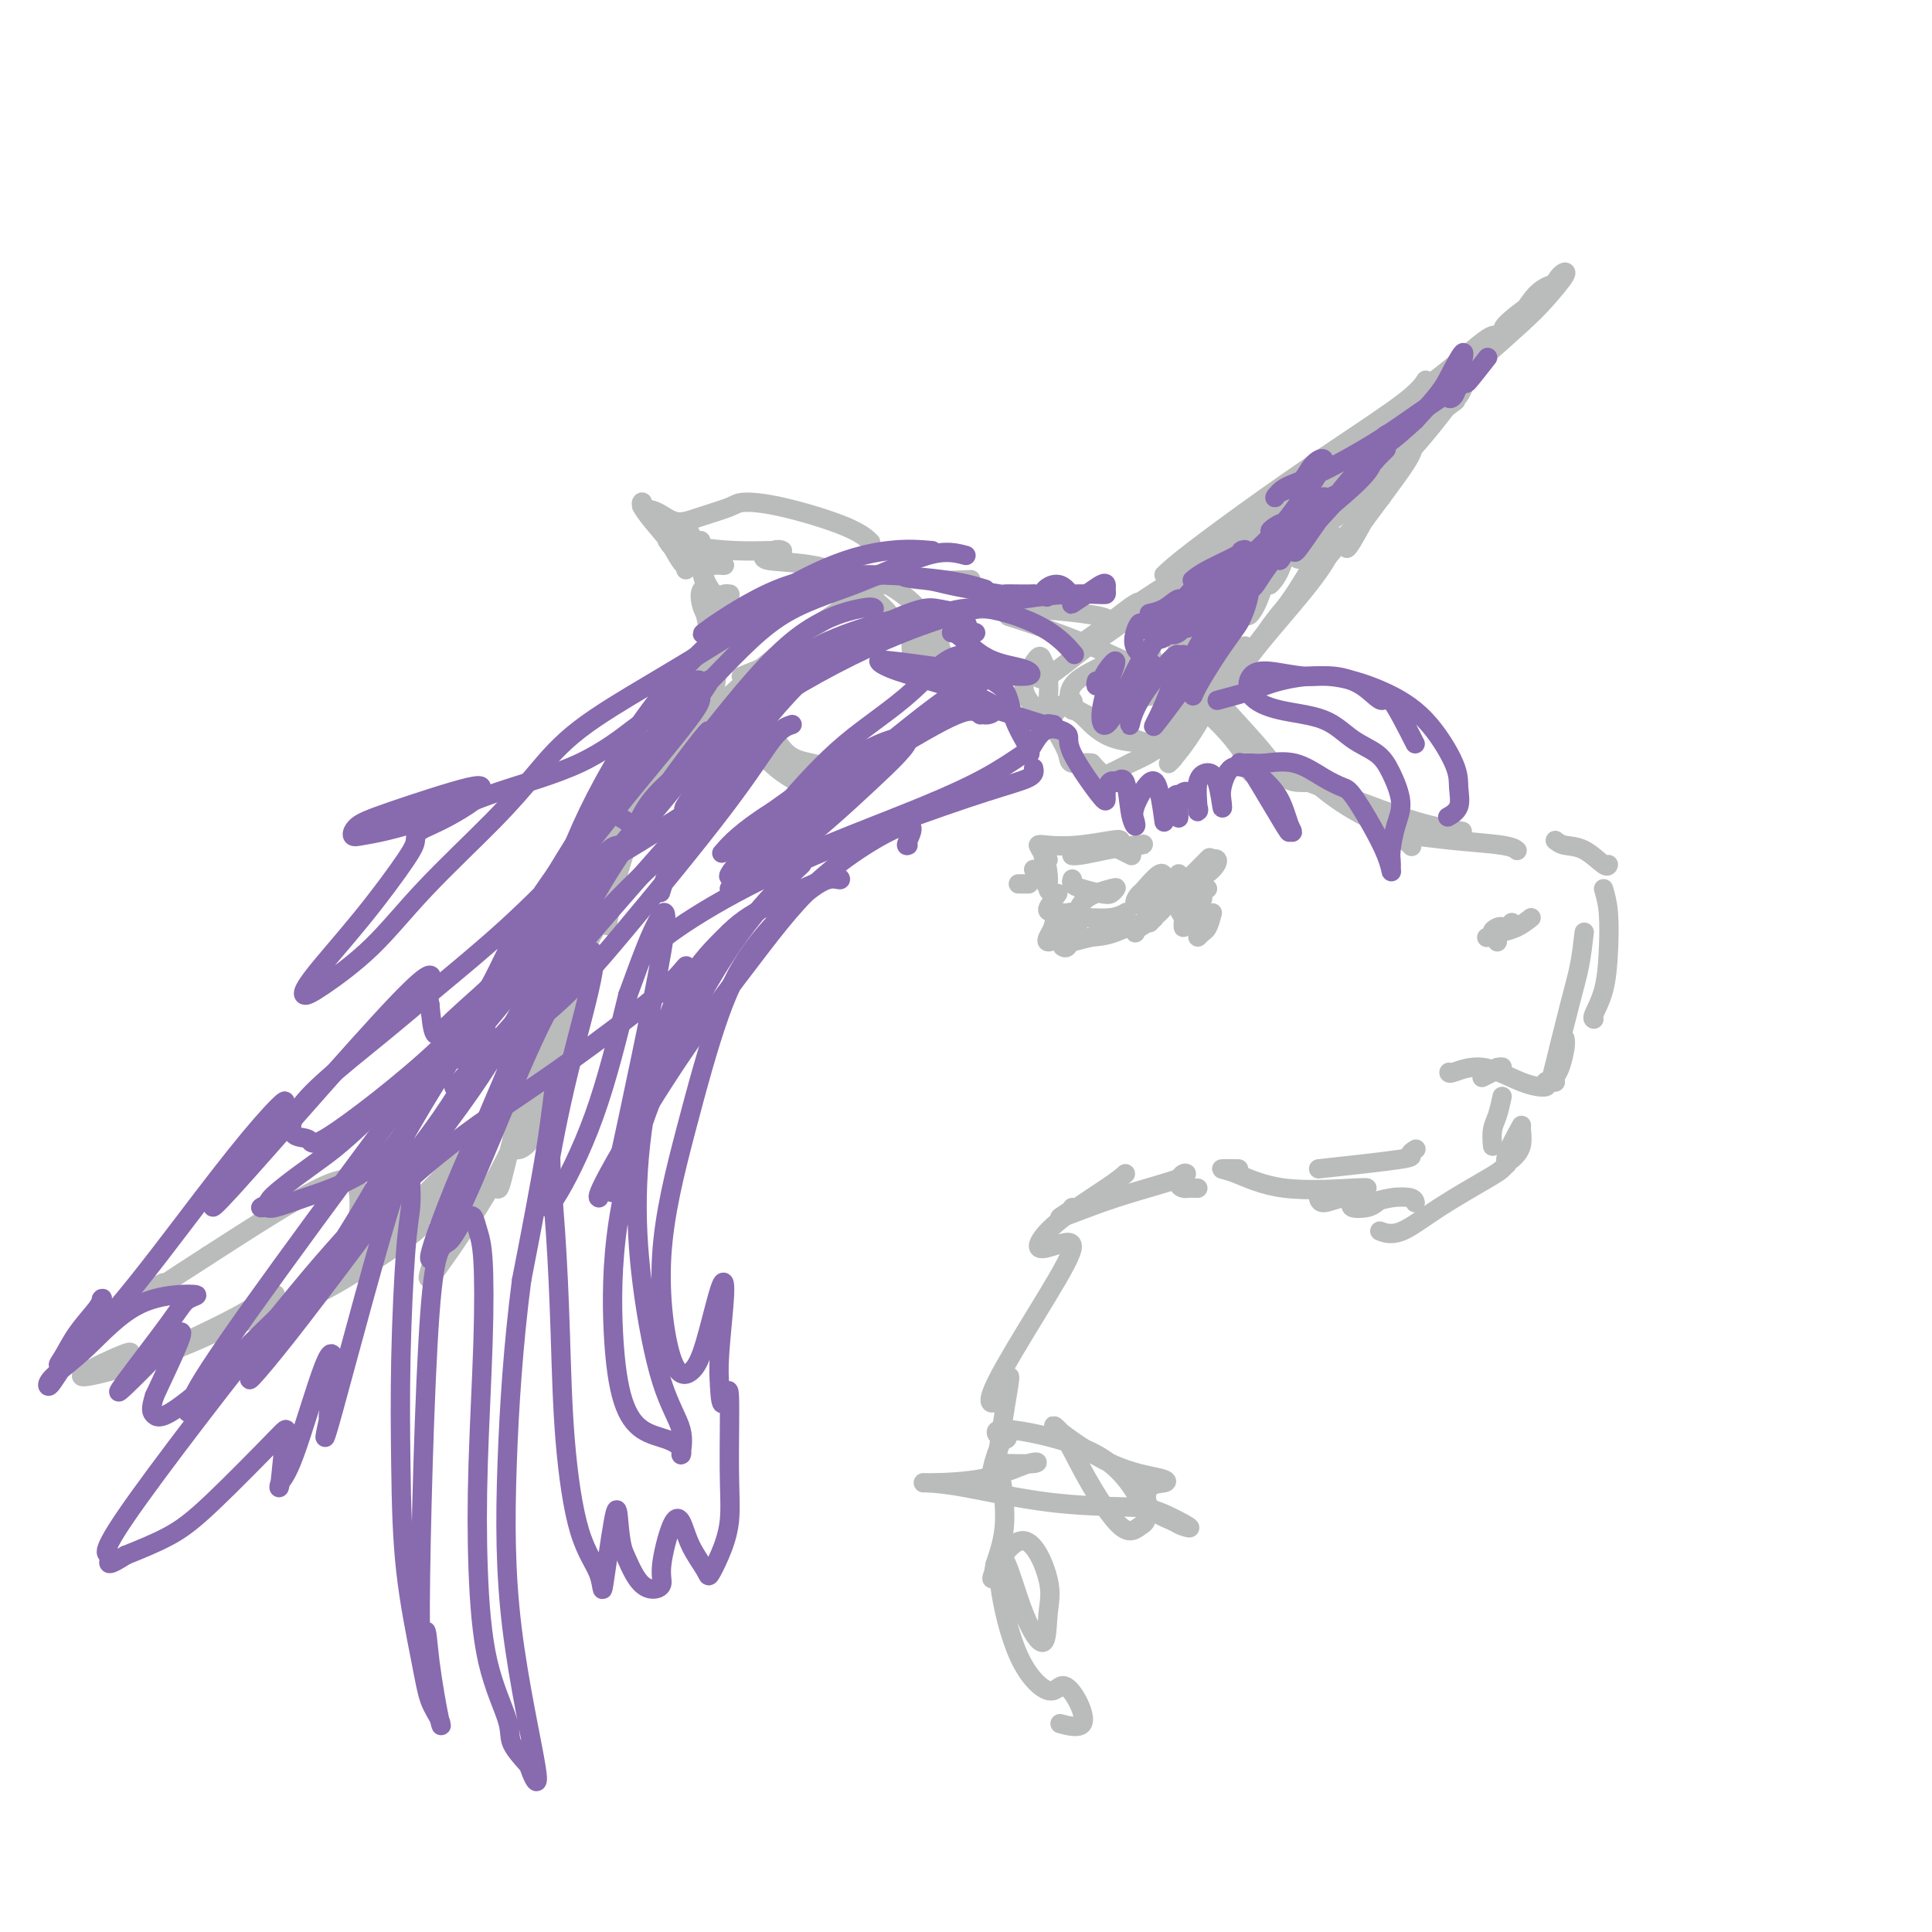 <svg viewBox='0 0 400 400' version='1.1' xmlns='http://www.w3.org/2000/svg' xmlns:xlink='http://www.w3.org/1999/xlink'><g fill='none' stroke='#BABBBB' stroke-width='4' stroke-linecap='round' stroke-linejoin='round'><path d='M271,161c2.482,2.060 4.964,4.119 8,6c3.036,1.881 6.625,3.583 9,5c2.375,1.417 3.536,2.548 4,3c0.464,0.452 0.232,0.226 0,0'/><path d='M268,161c0.715,0.219 1.429,0.437 3,1c1.571,0.563 3.998,1.470 8,3c4.002,1.530 9.577,3.681 14,5c4.423,1.319 7.692,1.805 9,2c1.308,0.195 0.654,0.097 0,0'/><path d='M287,173c1.373,-0.091 2.746,-0.182 5,0c2.254,0.182 5.388,0.636 9,1c3.612,0.364 7.703,0.636 10,1c2.297,0.364 2.799,0.818 3,1c0.201,0.182 0.100,0.091 0,0'/><path d='M322,174c0.506,0.400 1.011,0.801 2,1c0.989,0.199 2.461,0.198 4,1c1.539,0.802 3.145,2.408 4,3c0.855,0.592 0.959,0.169 1,0c0.041,-0.169 0.021,-0.085 0,0'/><path d='M332,184c0.409,1.412 0.817,2.823 1,5c0.183,2.177 0.140,5.119 0,8c-0.140,2.881 -0.378,5.700 -1,8c-0.622,2.300 -1.629,4.081 -2,5c-0.371,0.919 -0.106,0.977 0,1c0.106,0.023 0.053,0.012 0,0'/><path d='M328,193c-0.279,2.384 -0.558,4.769 -1,7c-0.442,2.231 -1.046,4.309 -2,8c-0.954,3.691 -2.257,8.994 -3,12c-0.743,3.006 -0.927,3.716 -1,4c-0.073,0.284 -0.037,0.142 0,0'/><path d='M324,215c0.083,0.445 0.166,0.890 0,2c-0.166,1.110 -0.581,2.885 -1,4c-0.419,1.115 -0.844,1.569 -1,2c-0.156,0.431 -0.045,0.837 0,1c0.045,0.163 0.022,0.081 0,0'/><path d='M322,224c-0.283,0.031 -0.566,0.063 -1,0c-0.434,-0.063 -1.020,-0.220 -1,0c0.020,0.220 0.646,0.815 0,1c-0.646,0.185 -2.565,-0.042 -5,-1c-2.435,-0.958 -5.385,-2.649 -8,-3c-2.615,-0.351 -4.896,0.636 -6,1c-1.104,0.364 -1.030,0.104 -1,0c0.030,-0.104 0.015,-0.052 0,0'/><path d='M310,221c0.589,-0.083 1.179,-0.167 1,0c-0.179,0.167 -1.125,0.583 -2,1c-0.875,0.417 -1.679,0.833 -2,1c-0.321,0.167 -0.161,0.083 0,0'/><path d='M311,227c-0.310,1.440 -0.619,2.881 -1,4c-0.381,1.119 -0.833,1.917 -1,3c-0.167,1.083 -0.048,2.452 0,3c0.048,0.548 0.024,0.274 0,0'/><path d='M315,233c-1.267,2.311 -2.533,4.622 -3,6c-0.467,1.378 -0.133,1.822 0,2c0.133,0.178 0.067,0.089 0,0'/><path d='M315,234c0.083,1.071 0.167,2.143 0,3c-0.167,0.857 -0.583,1.500 -1,2c-0.417,0.500 -0.833,0.857 -1,1c-0.167,0.143 -0.083,0.071 0,0'/><path d='M312,241c-0.330,0.338 -0.660,0.675 -1,1c-0.340,0.325 -0.691,0.637 -3,2c-2.309,1.363 -6.578,3.778 -10,6c-3.422,2.222 -5.998,4.252 -8,5c-2.002,0.748 -3.429,0.214 -4,0c-0.571,-0.214 -0.285,-0.107 0,0'/><path d='M293,249c-0.091,-0.392 -0.182,-0.785 -1,-1c-0.818,-0.215 -2.364,-0.254 -4,0c-1.636,0.254 -3.364,0.799 -4,1c-0.636,0.201 -0.182,0.057 0,0c0.182,-0.057 0.091,-0.029 0,0'/><path d='M285,249c-0.506,0.393 -1.012,0.786 -2,1c-0.988,0.214 -2.458,0.250 -3,0c-0.542,-0.250 -0.155,-0.786 0,-1c0.155,-0.214 0.077,-0.107 0,0'/><path d='M283,248c-1.690,-0.143 -3.381,-0.286 -5,0c-1.619,0.286 -3.167,1.000 -4,1c-0.833,0.000 -0.952,-0.714 -1,-1c-0.048,-0.286 -0.024,-0.143 0,0'/><path d='M283,246c0.045,-0.083 0.090,-0.166 -3,0c-3.090,0.166 -9.314,0.580 -14,0c-4.686,-0.580 -7.833,-2.156 -10,-3c-2.167,-0.844 -3.353,-0.958 -3,-1c0.353,-0.042 2.244,-0.012 3,0c0.756,0.012 0.378,0.006 0,0'/><path d='M273,242c6.988,-0.762 13.976,-1.524 17,-2c3.024,-0.476 2.083,-0.667 2,-1c-0.083,-0.333 0.690,-0.810 1,-1c0.310,-0.190 0.155,-0.095 0,0'/><path d='M270,162c-1.367,-0.008 -2.734,-0.016 -4,-1c-1.266,-0.984 -2.432,-2.944 -5,-6c-2.568,-3.056 -6.537,-7.207 -8,-9c-1.463,-1.793 -0.418,-1.226 0,-1c0.418,0.226 0.209,0.113 0,0'/><path d='M259,160c-0.404,-1.553 -0.807,-3.107 -3,-6c-2.193,-2.893 -6.175,-7.126 -12,-11c-5.825,-3.874 -13.491,-7.389 -20,-10c-6.509,-2.611 -11.860,-4.317 -14,-5c-2.140,-0.683 -1.070,-0.341 0,0'/><path d='M229,128c-0.633,-0.260 -1.266,-0.520 -5,-1c-3.734,-0.480 -10.568,-1.180 -18,-1c-7.432,0.180 -15.463,1.241 -25,4c-9.537,2.759 -20.582,7.217 -25,9c-4.418,1.783 -2.209,0.892 0,0'/><path d='M201,120c-4.178,0.185 -8.356,0.371 -11,0c-2.644,-0.371 -3.753,-1.298 -11,3c-7.247,4.298 -20.633,13.822 -30,23c-9.367,9.178 -14.714,18.009 -18,26c-3.286,7.991 -4.510,15.140 -5,18c-0.490,2.860 -0.245,1.430 0,0'/><path d='M159,140c-5.668,4.504 -11.337,9.008 -13,10c-1.663,0.992 0.678,-1.528 -5,6c-5.678,7.528 -19.375,25.104 -26,35c-6.625,9.896 -6.179,12.113 -6,13c0.179,0.887 0.089,0.443 0,0'/><path d='M248,246c-0.767,-0.014 -1.534,-0.027 -2,0c-0.466,0.027 -0.632,0.095 -1,0c-0.368,-0.095 -0.939,-0.353 -1,-1c-0.061,-0.647 0.386,-1.682 1,-2c0.614,-0.318 1.394,0.083 -1,1c-2.394,0.917 -7.962,2.351 -13,4c-5.038,1.649 -9.546,3.514 -11,4c-1.454,0.486 0.147,-0.408 1,-1c0.853,-0.592 0.958,-0.884 1,-1c0.042,-0.116 0.021,-0.058 0,0'/><path d='M233,243c-0.694,0.623 -1.387,1.246 -4,3c-2.613,1.754 -7.145,4.638 -10,7c-2.855,2.362 -4.031,4.202 -4,5c0.031,0.798 1.271,0.554 3,0c1.729,-0.554 3.947,-1.419 4,0c0.053,1.419 -2.058,5.121 -5,10c-2.942,4.879 -6.713,10.934 -9,15c-2.287,4.066 -3.088,6.142 -3,7c0.088,0.858 1.067,0.496 2,-1c0.933,-1.496 1.821,-4.128 2,-4c0.179,0.128 -0.351,3.014 -1,7c-0.649,3.986 -1.417,9.071 -2,12c-0.583,2.929 -0.979,3.702 -1,3c-0.021,-0.702 0.335,-2.879 1,-5c0.665,-2.121 1.641,-4.186 2,-5c0.359,-0.814 0.103,-0.375 0,0c-0.103,0.375 -0.051,0.688 0,1'/><path d='M208,298c0.675,-1.255 0.862,0.108 0,0c-0.862,-0.108 -2.772,-1.688 -1,-2c1.772,-0.312 7.226,0.642 12,2c4.774,1.358 8.868,3.119 12,6c3.132,2.881 5.300,6.882 6,9c0.700,2.118 -0.070,2.355 -1,3c-0.930,0.645 -2.021,1.699 -4,0c-1.979,-1.699 -4.845,-6.151 -7,-10c-2.155,-3.849 -3.598,-7.094 -5,-9c-1.402,-1.906 -2.764,-2.472 -1,-1c1.764,1.472 6.655,4.981 11,7c4.345,2.019 8.145,2.546 10,3c1.855,0.454 1.765,0.833 1,1c-0.765,0.167 -2.206,0.122 -3,1c-0.794,0.878 -0.941,2.679 0,4c0.941,1.321 2.971,2.160 5,3'/><path d='M243,315c1.085,0.646 1.297,0.760 2,1c0.703,0.240 1.898,0.604 1,0c-0.898,-0.604 -3.890,-2.176 -6,-3c-2.110,-0.824 -3.337,-0.900 -7,-1c-3.663,-0.100 -9.761,-0.224 -16,-1c-6.239,-0.776 -12.618,-2.205 -17,-3c-4.382,-0.795 -6.766,-0.955 -8,-1c-1.234,-0.045 -1.318,0.026 1,0c2.318,-0.026 7.037,-0.151 11,-1c3.963,-0.849 7.169,-2.424 9,-3c1.831,-0.576 2.285,-0.152 1,0c-1.285,0.152 -4.311,0.032 -6,0c-1.689,-0.032 -2.040,0.022 -2,0c0.040,-0.022 0.472,-0.121 1,2c0.528,2.121 1.151,6.463 1,10c-0.151,3.537 -1.075,6.268 -2,9'/><path d='M206,324c-0.592,3.947 -1.074,3.314 0,1c1.074,-2.314 3.702,-6.309 6,-6c2.298,0.309 4.266,4.923 5,8c0.734,3.077 0.232,4.617 0,7c-0.232,2.383 -0.196,5.608 -1,6c-0.804,0.392 -2.448,-2.050 -4,-6c-1.552,-3.950 -3.013,-9.407 -4,-11c-0.987,-1.593 -1.499,0.679 -1,5c0.499,4.321 2.008,10.689 4,15c1.992,4.311 4.466,6.563 6,7c1.534,0.437 2.126,-0.941 3,-1c0.874,-0.059 2.028,1.201 3,3c0.972,1.799 1.762,4.138 1,5c-0.762,0.862 -3.075,0.246 -4,0c-0.925,-0.246 -0.463,-0.123 0,0'/><path d='M124,191c-1.245,2.351 -2.490,4.702 -5,9c-2.510,4.298 -6.284,10.544 -8,15c-1.716,4.456 -1.373,7.122 0,7c1.373,-0.122 3.778,-3.033 6,-8c2.222,-4.967 4.261,-11.990 5,-15c0.739,-3.010 0.177,-2.005 -2,3c-2.177,5.005 -5.968,14.012 -9,21c-3.032,6.988 -5.306,11.957 -5,14c0.306,2.043 3.193,1.159 5,-3c1.807,-4.159 2.536,-11.594 3,-15c0.464,-3.406 0.664,-2.782 -3,2c-3.664,4.782 -11.190,13.723 -18,21c-6.810,7.277 -12.902,12.889 -16,15c-3.098,2.111 -3.202,0.720 -3,-2c0.202,-2.720 0.708,-6.771 0,-9c-0.708,-2.229 -2.631,-2.637 -8,0c-5.369,2.637 -14.185,8.318 -23,14'/><path d='M43,260c-7.297,4.654 -14.038,9.289 -17,11c-2.962,1.711 -2.144,0.499 0,-1c2.144,-1.499 5.612,-3.285 7,-4c1.388,-0.715 0.694,-0.357 0,0'/><path d='M216,139c-0.473,0.290 -0.947,0.580 -1,1c-0.053,0.420 0.314,0.969 2,0c1.686,-0.969 4.691,-3.457 8,-6c3.309,-2.543 6.923,-5.140 9,-7c2.077,-1.860 2.616,-2.983 1,-2c-1.616,0.983 -5.386,4.070 -8,6c-2.614,1.930 -4.071,2.702 -4,3c0.071,0.298 1.670,0.123 5,-2c3.330,-2.123 8.392,-6.192 12,-9c3.608,-2.808 5.761,-4.355 5,-4c-0.761,0.355 -4.436,2.612 -8,5c-3.564,2.388 -7.019,4.908 -7,5c0.019,0.092 3.510,-2.243 8,-5c4.490,-2.757 9.978,-5.934 13,-8c3.022,-2.066 3.578,-3.019 2,-2c-1.578,1.019 -5.289,4.009 -9,7'/><path d='M244,121c-2.843,2.452 -5.450,5.083 -6,6c-0.550,0.917 0.958,0.121 6,-4c5.042,-4.121 13.616,-11.567 18,-15c4.384,-3.433 4.576,-2.854 5,-3c0.424,-0.146 1.081,-1.019 -1,0c-2.081,1.019 -6.900,3.928 -10,6c-3.100,2.072 -4.483,3.307 -3,3c1.483,-0.307 5.831,-2.154 10,-5c4.169,-2.846 8.160,-6.690 12,-10c3.840,-3.310 7.528,-6.087 8,-7c0.472,-0.913 -2.271,0.037 -4,1c-1.729,0.963 -2.444,1.940 -1,2c1.444,0.060 5.047,-0.798 8,-2c2.953,-1.202 5.257,-2.747 7,-4c1.743,-1.253 2.927,-2.215 4,-3c1.073,-0.785 2.037,-1.392 3,-2'/><path d='M300,84c2.347,-1.588 1.214,-1.057 1,-1c-0.214,0.057 0.491,-0.361 1,-1c0.509,-0.639 0.823,-1.500 1,-2c0.177,-0.500 0.218,-0.640 -1,1c-1.218,1.640 -3.695,5.059 -7,9c-3.305,3.941 -7.439,8.403 -10,11c-2.561,2.597 -3.548,3.328 -4,4c-0.452,0.672 -0.368,1.284 1,0c1.368,-1.284 4.019,-4.463 6,-7c1.981,-2.537 3.291,-4.432 4,-5c0.709,-0.568 0.816,0.191 -1,3c-1.816,2.809 -5.556,7.667 -8,11c-2.444,3.333 -3.593,5.141 -4,6c-0.407,0.859 -0.071,0.770 1,-1c1.071,-1.770 2.877,-5.220 4,-7c1.123,-1.780 1.561,-1.890 2,-2'/><path d='M286,103c-0.828,0.468 -6.397,6.638 -10,11c-3.603,4.362 -5.240,6.916 -7,9c-1.760,2.084 -3.644,3.699 -4,4c-0.356,0.301 0.817,-0.710 3,-4c2.183,-3.290 5.377,-8.859 7,-11c1.623,-2.141 1.676,-0.855 1,1c-0.676,1.855 -2.082,4.278 -5,8c-2.918,3.722 -7.348,8.741 -10,12c-2.652,3.259 -3.526,4.757 -3,4c0.526,-0.757 2.453,-3.771 4,-6c1.547,-2.229 2.715,-3.674 3,-4c0.285,-0.326 -0.313,0.468 -3,4c-2.687,3.532 -7.462,9.802 -11,14c-3.538,4.198 -5.837,6.322 -6,6c-0.163,-0.322 1.811,-3.092 4,-6c2.189,-2.908 4.595,-5.954 7,-9'/><path d='M256,136c2.182,-2.933 2.137,-2.766 1,-1c-1.137,1.766 -3.365,5.131 -7,9c-3.635,3.869 -8.677,8.242 -10,9c-1.323,0.758 1.073,-2.100 3,-4c1.927,-1.900 3.385,-2.842 5,-4c1.615,-1.158 3.385,-2.532 3,-1c-0.385,1.532 -2.927,5.971 -5,9c-2.073,3.029 -3.678,4.650 -4,5c-0.322,0.350 0.638,-0.570 1,-1c0.362,-0.430 0.126,-0.371 0,-1c-0.126,-0.629 -0.141,-1.946 -1,-2c-0.859,-0.054 -2.562,1.157 -4,2c-1.438,0.843 -2.612,1.319 -4,2c-1.388,0.681 -2.989,1.568 -4,2c-1.011,0.432 -1.432,0.409 -2,0c-0.568,-0.409 -1.284,-1.205 -2,-2'/><path d='M226,158c-1.488,-0.238 -3.208,0.168 -4,0c-0.792,-0.168 -0.656,-0.909 -1,-2c-0.344,-1.091 -1.167,-2.533 -2,-4c-0.833,-1.467 -1.675,-2.960 -2,-4c-0.325,-1.040 -0.132,-1.629 0,-3c0.132,-1.371 0.203,-3.525 0,-5c-0.203,-1.475 -0.680,-2.271 -1,-3c-0.320,-0.729 -0.482,-1.389 -1,-1c-0.518,0.389 -1.390,1.829 -2,3c-0.610,1.171 -0.957,2.073 -1,3c-0.043,0.927 0.216,1.879 1,3c0.784,1.121 2.091,2.411 3,3c0.909,0.589 1.419,0.478 2,0c0.581,-0.478 1.233,-1.321 2,-2c0.767,-0.679 1.648,-1.194 2,-1c0.352,0.194 0.176,1.097 0,2'/><path d='M222,147c1.619,0.355 2.667,1.742 4,3c1.333,1.258 2.950,2.385 5,3c2.050,0.615 4.531,0.716 6,1c1.469,0.284 1.924,0.751 3,1c1.076,0.249 2.772,0.278 2,0c-0.772,-0.278 -4.014,-0.865 -7,-2c-2.986,-1.135 -5.717,-2.819 -8,-4c-2.283,-1.181 -4.117,-1.858 -5,-3c-0.883,-1.142 -0.814,-2.749 0,-4c0.814,-1.251 2.373,-2.144 4,-3c1.627,-0.856 3.322,-1.673 4,-2c0.678,-0.327 0.339,-0.163 0,0'/><path d='M194,138c0.068,-0.948 0.135,-1.896 0,-2c-0.135,-0.104 -0.473,0.637 -1,0c-0.527,-0.637 -1.242,-2.651 -2,-4c-0.758,-1.349 -1.558,-2.034 -2,-1c-0.442,1.034 -0.525,3.787 0,5c0.525,1.213 1.660,0.885 3,1c1.340,0.115 2.886,0.673 3,-1c0.114,-1.673 -1.202,-5.577 -4,-9c-2.798,-3.423 -7.076,-6.366 -10,-7c-2.924,-0.634 -4.494,1.040 -5,2c-0.506,0.960 0.052,1.208 1,2c0.948,0.792 2.285,2.130 4,3c1.715,0.870 3.808,1.273 3,0c-0.808,-1.273 -4.517,-4.221 -7,-6c-2.483,-1.779 -3.742,-2.390 -5,-3'/><path d='M172,118c-4.827,-1.724 -10.895,-1.533 -13,-2c-2.105,-0.467 -0.248,-1.592 1,-2c1.248,-0.408 1.888,-0.099 2,0c0.112,0.099 -0.302,-0.012 -2,0c-1.698,0.012 -4.680,0.147 -8,0c-3.320,-0.147 -6.977,-0.576 -8,-1c-1.023,-0.424 0.590,-0.842 1,-1c0.410,-0.158 -0.381,-0.056 -1,0c-0.619,0.056 -1.065,0.068 -2,0c-0.935,-0.068 -2.358,-0.214 -3,0c-0.642,0.214 -0.502,0.789 0,1c0.502,0.211 1.366,0.057 2,0c0.634,-0.057 1.038,-0.016 1,0c-0.038,0.016 -0.519,0.008 -1,0'/><path d='M141,113c-5.077,-1.170 -2.270,-1.596 0,-1c2.270,0.596 4.002,2.215 5,3c0.998,0.785 1.261,0.737 2,1c0.739,0.263 1.955,0.838 2,1c0.045,0.162 -1.081,-0.090 -2,0c-0.919,0.090 -1.630,0.522 -2,1c-0.370,0.478 -0.400,1.003 0,2c0.400,0.997 1.229,2.466 2,3c0.771,0.534 1.484,0.134 2,0c0.516,-0.134 0.834,0.000 1,0c0.166,-0.000 0.178,-0.134 0,1c-0.178,1.134 -0.548,3.536 -1,5c-0.452,1.464 -0.986,1.990 -1,2c-0.014,0.010 0.493,-0.495 1,-1'/><path d='M150,130c-0.033,0.966 0.384,-0.120 0,1c-0.384,1.120 -1.568,4.446 -2,7c-0.432,2.554 -0.111,4.338 0,5c0.111,0.662 0.010,0.204 0,-1c-0.010,-1.204 0.069,-3.153 0,-1c-0.069,2.153 -0.287,8.408 0,11c0.287,2.592 1.079,1.521 2,1c0.921,-0.521 1.971,-0.491 3,-1c1.029,-0.509 2.037,-1.558 3,-2c0.963,-0.442 1.879,-0.276 3,1c1.121,1.276 2.445,3.662 4,5c1.555,1.338 3.342,1.630 5,2c1.658,0.370 3.188,0.820 4,1c0.812,0.180 0.906,0.090 1,0'/><path d='M173,159c2.709,1.367 0.981,0.285 0,0c-0.981,-0.285 -1.215,0.227 -3,0c-1.785,-0.227 -5.119,-1.192 -7,-2c-1.881,-0.808 -2.307,-1.458 -3,-2c-0.693,-0.542 -1.652,-0.975 -2,-1c-0.348,-0.025 -0.086,0.360 2,2c2.086,1.640 5.996,4.537 8,6c2.004,1.463 2.103,1.492 3,2c0.897,0.508 2.592,1.496 1,1c-1.592,-0.496 -6.473,-2.478 -10,-5c-3.527,-2.522 -5.702,-5.586 -7,-7c-1.298,-1.414 -1.721,-1.177 -1,0c0.721,1.177 2.585,3.295 6,5c3.415,1.705 8.381,2.998 11,4c2.619,1.002 2.891,1.715 3,2c0.109,0.285 0.054,0.143 0,0'/><path d='M115,221c-0.143,0.529 -0.285,1.058 -1,2c-0.715,0.942 -2.001,2.298 -4,6c-1.999,3.702 -4.710,9.752 -6,13c-1.290,3.248 -1.161,3.695 -1,4c0.161,0.305 0.352,0.467 1,-2c0.648,-2.467 1.754,-7.564 3,-11c1.246,-3.436 2.632,-5.212 2,-3c-0.632,2.212 -3.280,8.412 -7,15c-3.720,6.588 -8.510,13.565 -11,17c-2.490,3.435 -2.680,3.329 -2,1c0.680,-2.329 2.231,-6.882 4,-11c1.769,-4.118 3.756,-7.803 4,-9c0.244,-1.197 -1.255,0.094 -4,3c-2.745,2.906 -6.736,7.429 -11,11c-4.264,3.571 -8.802,6.192 -12,8c-3.198,1.808 -5.057,2.802 -5,2c0.057,-0.802 2.028,-3.401 4,-6'/><path d='M69,261c3.114,-2.144 8.900,-4.504 13,-6c4.100,-1.496 6.513,-2.128 4,0c-2.513,2.128 -9.954,7.015 -15,10c-5.046,2.985 -7.698,4.067 -13,6c-5.302,1.933 -13.255,4.716 -17,6c-3.745,1.284 -3.282,1.069 -1,0c2.282,-1.069 6.382,-2.993 10,-5c3.618,-2.007 6.756,-4.097 7,-4c0.244,0.097 -2.404,2.380 -7,5c-4.596,2.620 -11.140,5.578 -18,8c-6.860,2.422 -14.035,4.309 -15,4c-0.965,-0.309 4.279,-2.814 7,-4c2.721,-1.186 2.920,-1.053 3,-1c0.080,0.053 0.040,0.027 0,0'/><path d='M317,190c-0.933,0.733 -1.867,1.467 -3,2c-1.133,0.533 -2.467,0.867 -3,1c-0.533,0.133 -0.267,0.067 0,0'/><path d='M313,191c-0.598,0.817 -1.195,1.633 -2,2c-0.805,0.367 -1.817,0.284 -2,0c-0.183,-0.284 0.462,-0.769 1,-1c0.538,-0.231 0.969,-0.206 1,0c0.031,0.206 -0.338,0.594 -1,1c-0.662,0.406 -1.618,0.830 -2,1c-0.382,0.170 -0.191,0.085 0,0'/><path d='M310,194c0.000,0.417 0.000,0.833 0,1c0.000,0.167 0.000,0.083 0,0'/><path d='M241,119c1.226,-1.137 2.451,-2.274 6,-5c3.549,-2.726 9.421,-7.043 15,-11c5.579,-3.957 10.867,-7.556 16,-11c5.133,-3.444 10.113,-6.735 13,-9c2.887,-2.265 3.682,-3.504 4,-4c0.318,-0.496 0.159,-0.248 0,0'/><path d='M267,103c1.782,-1.899 3.563,-3.797 6,-6c2.437,-2.203 5.529,-4.709 10,-8c4.471,-3.291 10.322,-7.367 15,-11c4.678,-3.633 8.182,-6.824 10,-8c1.818,-1.176 1.948,-0.336 2,0c0.052,0.336 0.026,0.168 0,0'/><path d='M287,90c-1.478,1.296 -2.956,2.592 -3,3c-0.044,0.408 1.345,-0.071 3,-2c1.655,-1.929 3.575,-5.308 6,-8c2.425,-2.692 5.355,-4.695 7,-6c1.645,-1.305 2.004,-1.910 1,-1c-1.004,0.910 -3.371,3.335 -5,5c-1.629,1.665 -2.519,2.571 -3,3c-0.481,0.429 -0.552,0.380 1,-1c1.552,-1.380 4.726,-4.091 7,-6c2.274,-1.909 3.649,-3.014 5,-4c1.351,-0.986 2.680,-1.851 3,-2c0.320,-0.149 -0.369,0.418 -1,1c-0.631,0.582 -1.205,1.178 -1,1c0.205,-0.178 1.189,-1.130 2,-2c0.811,-0.870 1.449,-1.657 3,-3c1.551,-1.343 4.015,-3.241 5,-4c0.985,-0.759 0.493,-0.380 0,0'/><path d='M317,64c4.298,-4.188 -1.455,-0.159 -4,2c-2.545,2.159 -1.880,2.447 -1,2c0.880,-0.447 1.976,-1.630 3,-3c1.024,-1.370 1.975,-2.926 3,-4c1.025,-1.074 2.123,-1.666 3,-2c0.877,-0.334 1.533,-0.411 1,0c-0.533,0.411 -2.255,1.311 -3,2c-0.745,0.689 -0.513,1.167 0,1c0.513,-0.167 1.306,-0.978 2,-2c0.694,-1.022 1.287,-2.254 2,-3c0.713,-0.746 1.545,-1.008 1,0c-0.545,1.008 -2.466,3.284 -4,5c-1.534,1.716 -2.679,2.872 -5,5c-2.321,2.128 -5.817,5.227 -9,8c-3.183,2.773 -6.052,5.221 -9,8c-2.948,2.779 -5.974,5.890 -9,9'/><path d='M288,92c-7.000,6.556 -7.000,5.444 -7,5c0.000,-0.444 0.000,-0.222 0,0'/><path d='M233,139c0.639,0.134 1.278,0.269 2,1c0.722,0.731 1.526,2.060 2,3c0.474,0.940 0.619,1.492 1,1c0.381,-0.492 0.999,-2.028 1,-4c0.001,-1.972 -0.616,-4.381 -1,-6c-0.384,-1.619 -0.534,-2.449 -1,-2c-0.466,0.449 -1.248,2.177 -1,4c0.248,1.823 1.527,3.739 2,5c0.473,1.261 0.140,1.865 0,2c-0.140,0.135 -0.087,-0.198 -1,-1c-0.913,-0.802 -2.791,-2.073 -4,-2c-1.209,0.073 -1.750,1.490 -2,3c-0.250,1.510 -0.211,3.112 0,4c0.211,0.888 0.593,1.063 1,1c0.407,-0.063 0.840,-0.363 1,-1c0.160,-0.637 0.046,-1.611 0,-2c-0.046,-0.389 -0.023,-0.195 0,0'/><path d='M235,138c2.196,-0.035 4.391,-0.071 5,0c0.609,0.071 -0.370,0.247 0,0c0.370,-0.247 2.088,-0.917 3,-2c0.912,-1.083 1.018,-2.578 1,-3c-0.018,-0.422 -0.159,0.228 0,1c0.159,0.772 0.617,1.665 1,2c0.383,0.335 0.692,0.112 1,0c0.308,-0.112 0.616,-0.113 1,-1c0.384,-0.887 0.846,-2.661 1,-4c0.154,-1.339 0.002,-2.243 0,-1c-0.002,1.243 0.147,4.634 0,6c-0.147,1.366 -0.589,0.709 0,0c0.589,-0.709 2.210,-1.469 3,-3c0.790,-1.531 0.748,-3.833 1,-6c0.252,-2.167 0.799,-4.199 1,-4c0.201,0.199 0.058,2.628 0,4c-0.058,1.372 -0.029,1.686 0,2'/><path d='M253,129c0.137,1.271 0.481,1.447 1,1c0.519,-0.447 1.213,-1.519 2,-4c0.787,-2.481 1.666,-6.372 2,-7c0.334,-0.628 0.121,2.008 0,4c-0.121,1.992 -0.152,3.342 0,4c0.152,0.658 0.485,0.625 1,0c0.515,-0.625 1.210,-1.842 2,-4c0.790,-2.158 1.674,-5.256 2,-7c0.326,-1.744 0.093,-2.133 0,-2c-0.093,0.133 -0.046,0.789 0,2c0.046,1.211 0.093,2.976 0,4c-0.093,1.024 -0.324,1.305 0,1c0.324,-0.305 1.203,-1.198 2,-3c0.797,-1.802 1.514,-4.515 2,-6c0.486,-1.485 0.743,-1.743 1,-2'/><path d='M268,110c1.487,-2.213 0.203,0.753 0,3c-0.203,2.247 0.673,3.775 2,2c1.327,-1.775 3.103,-6.854 4,-9c0.897,-2.146 0.914,-1.361 1,-1c0.086,0.361 0.239,0.296 0,1c-0.239,0.704 -0.872,2.176 0,2c0.872,-0.176 3.249,-2.001 5,-4c1.751,-1.999 2.875,-4.171 4,-6c1.125,-1.829 2.250,-3.315 3,-4c0.750,-0.685 1.125,-0.569 1,0c-0.125,0.569 -0.750,1.591 -1,2c-0.250,0.409 -0.125,0.204 0,0'/><path d='M215,175c0.423,0.536 0.845,1.071 1,2c0.155,0.929 0.042,2.250 0,3c-0.042,0.750 -0.012,0.929 0,1c0.012,0.071 0.006,0.036 0,0'/><path d='M217,178c-0.392,0.675 -0.784,1.350 -1,2c-0.216,0.650 -0.257,1.275 0,2c0.257,0.725 0.810,1.550 1,2c0.190,0.450 0.016,0.527 0,0c-0.016,-0.527 0.127,-1.657 0,-3c-0.127,-1.343 -0.525,-2.899 -1,-4c-0.475,-1.101 -1.027,-1.746 -1,-2c0.027,-0.254 0.634,-0.118 2,0c1.366,0.118 3.490,0.216 6,0c2.510,-0.216 5.406,-0.748 7,-1c1.594,-0.252 1.885,-0.224 2,0c0.115,0.224 0.055,0.646 -1,1c-1.055,0.354 -3.106,0.642 -5,1c-1.894,0.358 -3.631,0.787 -4,1c-0.369,0.213 0.632,0.211 2,0c1.368,-0.211 3.105,-0.632 5,-1c1.895,-0.368 3.947,-0.684 6,-1'/><path d='M235,175c3.323,-0.374 2.131,-0.310 1,0c-1.131,0.310 -2.200,0.867 -3,1c-0.800,0.133 -1.331,-0.156 -1,0c0.331,0.156 1.523,0.759 2,1c0.477,0.241 0.238,0.121 0,0'/><path d='M222,182c-0.119,0.338 -0.239,0.676 0,1c0.239,0.324 0.835,0.636 2,1c1.165,0.364 2.898,0.782 4,1c1.102,0.218 1.574,0.238 2,0c0.426,-0.238 0.808,-0.732 1,-1c0.192,-0.268 0.196,-0.309 -1,0c-1.196,0.309 -3.591,0.968 -5,2c-1.409,1.032 -1.831,2.438 -2,3c-0.169,0.562 -0.084,0.281 0,0'/><path d='M219,185c-0.869,1.185 -1.738,2.369 -2,3c-0.262,0.631 0.083,0.708 1,1c0.917,0.292 2.405,0.798 3,1c0.595,0.202 0.298,0.101 0,0'/><path d='M220,189c1.169,0.431 2.338,0.861 3,1c0.662,0.139 0.817,-0.014 2,0c1.183,0.014 3.396,0.196 5,0c1.604,-0.196 2.601,-0.770 3,-1c0.399,-0.230 0.199,-0.115 0,0'/><path d='M229,192c-0.891,0.662 -1.781,1.324 0,1c1.781,-0.324 6.234,-1.634 8,-2c1.766,-0.366 0.846,0.213 1,0c0.154,-0.213 1.382,-1.218 1,-1c-0.382,0.218 -2.376,1.660 -3,2c-0.624,0.340 0.120,-0.422 1,-1c0.880,-0.578 1.896,-0.970 3,-2c1.104,-1.030 2.297,-2.696 3,-4c0.703,-1.304 0.915,-2.247 1,-3c0.085,-0.753 0.043,-1.318 0,-1c-0.043,0.318 -0.087,1.517 0,2c0.087,0.483 0.305,0.248 1,0c0.695,-0.248 1.867,-0.510 3,-1c1.133,-0.490 2.228,-1.209 3,-2c0.772,-0.791 1.221,-1.655 1,-2c-0.221,-0.345 -1.110,-0.173 -2,0'/><path d='M250,178c1.619,-1.619 -0.833,0.833 -2,2c-1.167,1.167 -1.048,1.048 -1,1c0.048,-0.048 0.024,-0.024 0,0'/><path d='M244,182c-1.185,0.799 -2.369,1.599 -3,2c-0.631,0.401 -0.707,0.405 -1,1c-0.293,0.595 -0.803,1.783 -1,2c-0.197,0.217 -0.082,-0.537 0,-1c0.082,-0.463 0.132,-0.634 0,-1c-0.132,-0.366 -0.446,-0.926 -1,-1c-0.554,-0.074 -1.350,0.338 -2,1c-0.650,0.662 -1.156,1.572 -1,2c0.156,0.428 0.974,0.373 2,0c1.026,-0.373 2.259,-1.064 3,-2c0.741,-0.936 0.989,-2.116 1,-3c0.011,-0.884 -0.215,-1.473 -1,-1c-0.785,0.473 -2.130,2.008 -3,3c-0.870,0.992 -1.264,1.441 -1,2c0.264,0.559 1.186,1.227 2,1c0.814,-0.227 1.518,-1.351 2,-2c0.482,-0.649 0.741,-0.825 1,-1'/><path d='M241,184c0.929,-0.387 0.253,0.145 0,1c-0.253,0.855 -0.082,2.033 1,2c1.082,-0.033 3.073,-1.277 4,-2c0.927,-0.723 0.788,-0.925 1,-1c0.212,-0.075 0.775,-0.021 1,0c0.225,0.021 0.113,0.011 0,0'/><path d='M249,183c0.417,0.417 0.833,0.833 1,1c0.167,0.167 0.083,0.083 0,0'/><path d='M246,185c-0.417,0.417 -0.833,0.833 -1,1c-0.167,0.167 -0.083,0.083 0,0'/><path d='M221,189c0.453,-0.095 0.906,-0.189 1,0c0.094,0.189 -0.172,0.663 0,1c0.172,0.337 0.782,0.537 1,1c0.218,0.463 0.045,1.187 0,1c-0.045,-0.187 0.037,-1.287 0,-2c-0.037,-0.713 -0.193,-1.038 -1,-1c-0.807,0.038 -2.263,0.440 -3,1c-0.737,0.560 -0.753,1.280 -1,2c-0.247,0.720 -0.725,1.441 -1,2c-0.275,0.559 -0.346,0.957 0,1c0.346,0.043 1.111,-0.268 2,-1c0.889,-0.732 1.903,-1.884 2,-2c0.097,-0.116 -0.723,0.803 -1,1c-0.277,0.197 -0.012,-0.329 0,0c0.012,0.329 -0.227,1.512 0,2c0.227,0.488 0.922,0.282 2,0c1.078,-0.282 2.539,-0.641 4,-1'/><path d='M226,194c2.359,-0.150 3.756,-0.525 5,-1c1.244,-0.475 2.335,-1.051 3,-1c0.665,0.051 0.904,0.729 1,1c0.096,0.271 0.048,0.136 0,0'/><path d='M245,187c-0.536,0.219 -1.072,0.437 -1,1c0.072,0.563 0.751,1.470 1,2c0.249,0.530 0.067,0.681 0,1c-0.067,0.319 -0.019,0.805 0,1c0.019,0.195 0.010,0.097 0,0'/><path d='M249,186c-0.422,1.044 -0.844,2.089 -1,3c-0.156,0.911 -0.044,1.689 0,2c0.044,0.311 0.022,0.156 0,0'/><path d='M251,189c-0.311,1.156 -0.622,2.311 -1,3c-0.378,0.689 -0.822,0.911 -1,1c-0.178,0.089 -0.089,0.044 0,0'/><path d='M249,193c-0.417,0.417 -0.833,0.833 -1,1c-0.167,0.167 -0.083,0.083 0,0'/><path d='M223,194c-0.339,-0.226 -0.679,-0.452 -1,0c-0.321,0.452 -0.625,1.583 -1,2c-0.375,0.417 -0.821,0.119 -1,0c-0.179,-0.119 -0.089,-0.060 0,0'/><path d='M213,183c-0.833,0.000 -1.667,0.000 -2,0c-0.333,0.000 -0.167,0.000 0,0'/><path d='M215,181c-0.417,-0.417 -0.833,-0.833 -1,-1c-0.167,-0.167 -0.083,-0.083 0,0'/><path d='M148,149c0.049,-0.183 0.097,-0.366 0,-1c-0.097,-0.634 -0.340,-1.718 0,-5c0.340,-3.282 1.264,-8.762 2,-12c0.736,-3.238 1.283,-4.234 1,-4c-0.283,0.234 -1.398,1.696 -2,4c-0.602,2.304 -0.691,5.448 -1,7c-0.309,1.552 -0.836,1.512 -1,2c-0.164,0.488 0.037,1.505 0,1c-0.037,-0.505 -0.311,-2.533 0,-5c0.311,-2.467 1.206,-5.372 1,-5c-0.206,0.372 -1.515,4.020 -2,6c-0.485,1.980 -0.147,2.293 0,3c0.147,0.707 0.101,1.808 0,3c-0.101,1.192 -0.258,2.475 0,1c0.258,-1.475 0.931,-5.707 1,-9c0.069,-3.293 -0.465,-5.646 -1,-8'/><path d='M146,127c-0.018,-3.032 -0.063,-2.613 0,-3c0.063,-0.387 0.236,-1.579 0,-2c-0.236,-0.421 -0.880,-0.072 -1,1c-0.120,1.072 0.284,2.867 1,4c0.716,1.133 1.745,1.606 2,2c0.255,0.394 -0.265,0.711 0,1c0.265,0.289 1.315,0.551 1,-1c-0.315,-1.551 -1.993,-4.915 -3,-8c-1.007,-3.085 -1.342,-5.892 -2,-8c-0.658,-2.108 -1.641,-3.517 -2,-4c-0.359,-0.483 -0.096,-0.041 0,1c0.096,1.041 0.026,2.681 0,4c-0.026,1.319 -0.007,2.317 0,3c0.007,0.683 0.002,1.052 0,1c-0.002,-0.052 -0.001,-0.526 0,-1'/><path d='M142,117c-0.547,0.515 -1.914,-2.198 -3,-4c-1.086,-1.802 -1.890,-2.691 -3,-4c-1.110,-1.309 -2.524,-3.036 -3,-4c-0.476,-0.964 -0.013,-1.164 0,-1c0.013,0.164 -0.424,0.693 0,1c0.424,0.307 1.710,0.394 3,1c1.290,0.606 2.585,1.732 4,2c1.415,0.268 2.952,-0.323 5,-1c2.048,-0.677 4.609,-1.442 6,-2c1.391,-0.558 1.613,-0.909 3,-1c1.387,-0.091 3.939,0.079 8,1c4.061,0.921 9.632,2.594 13,4c3.368,1.406 4.534,2.545 5,3c0.466,0.455 0.233,0.228 0,0'/></g>
<g fill='none' stroke='#886AAE' stroke-width='4' stroke-linecap='round' stroke-linejoin='round'><path d='M227,141c-0.103,0.501 -0.206,1.003 0,1c0.206,-0.003 0.719,-0.509 1,-1c0.281,-0.491 0.328,-0.965 1,-2c0.672,-1.035 1.969,-2.630 2,-2c0.031,0.630 -1.205,3.485 -2,6c-0.795,2.515 -1.150,4.690 -1,6c0.150,1.310 0.804,1.754 2,0c1.196,-1.754 2.933,-5.708 4,-8c1.067,-2.292 1.462,-2.923 2,-4c0.538,-1.077 1.218,-2.601 1,-1c-0.218,1.601 -1.334,6.327 -2,9c-0.666,2.673 -0.882,3.291 -1,4c-0.118,0.709 -0.139,1.508 0,1c0.139,-0.508 0.439,-2.322 2,-5c1.561,-2.678 4.382,-6.221 6,-8c1.618,-1.779 2.034,-1.794 2,-1c-0.034,0.794 -0.517,2.397 -1,4'/><path d='M243,140c-0.392,2.040 -1.871,5.640 -3,8c-1.129,2.360 -1.906,3.479 0,1c1.906,-2.479 6.497,-8.558 8,-11c1.503,-2.442 -0.080,-1.249 0,-2c0.080,-0.751 1.825,-3.446 3,-5c1.175,-1.554 1.780,-1.968 1,0c-0.780,1.968 -2.944,6.318 -4,9c-1.056,2.682 -1.005,3.694 -1,4c0.005,0.306 -0.035,-0.096 1,-2c1.035,-1.904 3.144,-5.310 5,-8c1.856,-2.690 3.459,-4.666 4,-6c0.541,-1.334 0.021,-2.028 0,-2c-0.021,0.028 0.456,0.777 0,2c-0.456,1.223 -1.845,2.921 -2,3c-0.155,0.079 0.922,-1.460 2,-3'/><path d='M257,128c1.916,-4.087 1.708,-6.303 2,-8c0.292,-1.697 1.086,-2.874 0,-2c-1.086,0.874 -4.053,3.798 -5,5c-0.947,1.202 0.125,0.683 0,1c-0.125,0.317 -1.449,1.472 -1,1c0.449,-0.472 2.670,-2.571 4,-4c1.330,-1.429 1.768,-2.190 2,-3c0.232,-0.810 0.259,-1.670 0,-1c-0.259,0.670 -0.803,2.871 -3,5c-2.197,2.129 -6.048,4.185 -9,6c-2.952,1.815 -5.004,3.390 -6,4c-0.996,0.610 -0.937,0.256 -1,0c-0.063,-0.256 -0.248,-0.415 0,-1c0.248,-0.585 0.928,-1.596 2,-3c1.072,-1.404 2.536,-3.202 4,-5'/><path d='M246,123c1.612,-2.035 3.141,-2.622 3,-2c-0.141,0.622 -1.954,2.453 -3,3c-1.046,0.547 -1.327,-0.191 -2,0c-0.673,0.191 -1.739,1.312 -3,2c-1.261,0.688 -2.717,0.944 -3,1c-0.283,0.056 0.605,-0.086 1,0c0.395,0.086 0.295,0.401 1,0c0.705,-0.401 2.214,-1.520 5,-3c2.786,-1.480 6.850,-3.323 10,-5c3.150,-1.677 5.387,-3.189 7,-4c1.613,-0.811 2.601,-0.922 4,-2c1.399,-1.078 3.210,-3.124 4,-4c0.790,-0.876 0.559,-0.582 1,-1c0.441,-0.418 1.555,-1.548 1,-1c-0.555,0.548 -2.777,2.774 -5,5'/><path d='M267,112c-1.370,1.929 -2.295,4.252 -2,4c0.295,-0.252 1.811,-3.078 3,-5c1.189,-1.922 2.053,-2.939 3,-4c0.947,-1.061 1.978,-2.166 1,-1c-0.978,1.166 -3.965,4.603 -6,7c-2.035,2.397 -3.119,3.754 -4,5c-0.881,1.246 -1.561,2.380 -2,3c-0.439,0.620 -0.637,0.724 -1,1c-0.363,0.276 -0.890,0.723 -1,1c-0.110,0.277 0.197,0.384 -1,2c-1.197,1.616 -3.899,4.743 -6,7c-2.101,2.257 -3.600,3.645 -4,4c-0.400,0.355 0.300,-0.322 1,-1'/><path d='M248,135c-2.741,2.784 1.907,-4.256 4,-8c2.093,-3.744 1.632,-4.193 5,-8c3.368,-3.807 10.564,-10.973 14,-14c3.436,-3.027 3.113,-1.914 4,-2c0.887,-0.086 2.983,-1.371 4,-2c1.017,-0.629 0.954,-0.602 1,-1c0.046,-0.398 0.199,-1.222 1,-2c0.801,-0.778 2.249,-1.511 3,-2c0.751,-0.489 0.804,-0.733 1,-1c0.196,-0.267 0.536,-0.556 1,-1c0.464,-0.444 1.053,-1.045 1,-1c-0.053,0.045 -0.746,0.734 -1,1c-0.254,0.266 -0.068,0.110 -2,2c-1.932,1.890 -5.980,5.826 -9,9c-3.020,3.174 -5.010,5.587 -7,8'/><path d='M268,113c-3.176,3.026 -2.115,1.092 -2,1c0.115,-0.092 -0.718,1.657 2,-1c2.718,-2.657 8.985,-9.720 12,-13c3.015,-3.280 2.779,-2.777 3,-3c0.221,-0.223 0.898,-1.173 1,-1c0.102,0.173 -0.371,1.467 -3,4c-2.629,2.533 -7.415,6.305 -10,9c-2.585,2.695 -2.968,4.314 -3,5c-0.032,0.686 0.287,0.439 2,-2c1.713,-2.439 4.821,-7.070 8,-11c3.179,-3.930 6.428,-7.158 8,-9c1.572,-1.842 1.468,-2.297 1,-2c-0.468,0.297 -1.301,1.348 -2,2c-0.699,0.652 -1.265,0.906 -1,1c0.265,0.094 1.361,0.027 3,-1c1.639,-1.027 3.819,-3.013 6,-5'/><path d='M293,87c5.254,-5.677 5.889,-6.869 7,-9c1.111,-2.131 2.698,-5.200 3,-5c0.302,0.200 -0.682,3.668 -1,5c-0.318,1.332 0.031,0.528 0,1c-0.031,0.472 -0.441,2.219 -1,3c-0.559,0.781 -1.266,0.595 -1,0c0.266,-0.595 1.505,-1.599 2,-2c0.495,-0.401 0.248,-0.201 0,0'/><path d='M308,74c-1.684,2.145 -3.368,4.290 -4,5c-0.632,0.710 -0.210,-0.015 -2,1c-1.790,1.015 -5.790,3.769 -9,6c-3.210,2.231 -5.630,3.940 -9,6c-3.370,2.060 -7.689,4.471 -11,6c-3.311,1.529 -5.615,2.176 -7,3c-1.385,0.824 -1.852,1.825 -2,2c-0.148,0.175 0.022,-0.478 1,-1c0.978,-0.522 2.764,-0.914 4,-2c1.236,-1.086 1.921,-2.865 3,-4c1.079,-1.135 2.553,-1.627 2,0c-0.553,1.627 -3.134,5.373 -5,8c-1.866,2.627 -3.017,4.135 -4,5c-0.983,0.865 -1.800,1.088 -2,1c-0.200,-0.088 0.215,-0.485 1,-1c0.785,-0.515 1.938,-1.147 1,0c-0.938,1.147 -3.969,4.074 -7,7'/><path d='M258,116c-2.914,4.003 -3.197,4.011 -5,6c-1.803,1.989 -5.124,5.960 -5,5c0.124,-0.960 3.693,-6.849 5,-9c1.307,-2.151 0.351,-0.562 0,0c-0.351,0.562 -0.099,0.097 -1,1c-0.901,0.903 -2.957,3.174 -5,5c-2.043,1.826 -4.073,3.208 -5,4c-0.927,0.792 -0.751,0.993 -1,1c-0.249,0.007 -0.923,-0.180 -1,0c-0.077,0.180 0.442,0.727 0,2c-0.442,1.273 -1.845,3.272 -3,5c-1.155,1.728 -2.062,3.185 -2,4c0.062,0.815 1.094,0.989 3,0c1.906,-0.989 4.688,-3.140 6,-4c1.312,-0.860 1.156,-0.430 1,0'/><path d='M245,136c1.313,0.172 -0.406,2.601 -1,4c-0.594,1.399 -0.065,1.768 -1,1c-0.935,-0.768 -3.334,-2.672 -5,-4c-1.666,-1.328 -2.597,-2.078 -3,-3c-0.403,-0.922 -0.277,-2.015 0,-3c0.277,-0.985 0.706,-1.862 1,-2c0.294,-0.138 0.454,0.465 1,1c0.546,0.535 1.478,1.004 3,1c1.522,-0.004 3.636,-0.482 5,-1c1.364,-0.518 1.980,-1.078 2,-1c0.020,0.078 -0.555,0.794 -1,1c-0.445,0.206 -0.758,-0.100 -1,0c-0.242,0.100 -0.411,0.604 -1,1c-0.589,0.396 -1.597,0.685 -1,0c0.597,-0.685 2.798,-2.342 5,-4'/><path d='M248,127c2.979,-1.369 3.928,-2.791 5,-4c1.072,-1.209 2.269,-2.205 3,-3c0.731,-0.795 0.996,-1.389 1,-2c0.004,-0.611 -0.253,-1.240 0,-2c0.253,-0.760 1.017,-1.650 1,-2c-0.017,-0.350 -0.814,-0.160 -1,0c-0.186,0.160 0.239,0.290 -1,1c-1.239,0.710 -4.141,1.999 -6,3c-1.859,1.001 -2.674,1.715 -3,2c-0.326,0.285 -0.163,0.143 0,0'/><path d='M202,131c-0.947,-0.344 -1.895,-0.688 -2,-1c-0.105,-0.312 0.631,-0.594 0,-1c-0.631,-0.406 -2.630,-0.938 -5,-1c-2.370,-0.062 -5.113,0.346 -8,1c-2.887,0.654 -5.919,1.555 -10,3c-4.081,1.445 -9.212,3.434 -13,6c-3.788,2.566 -6.232,5.708 -10,11c-3.768,5.292 -8.861,12.732 -11,16c-2.139,3.268 -1.326,2.362 -1,2c0.326,-0.362 0.163,-0.181 0,0'/><path d='M197,127c-0.417,-0.464 -0.834,-0.927 -6,0c-5.166,0.927 -15.080,3.246 -22,7c-6.920,3.754 -10.844,8.944 -14,13c-3.156,4.056 -5.542,6.976 -8,12c-2.458,5.024 -4.988,12.150 -6,15c-1.012,2.850 -0.506,1.425 0,0'/><path d='M199,127c-1.789,-0.382 -3.577,-0.763 -5,-1c-1.423,-0.237 -2.480,-0.328 -6,1c-3.520,1.328 -9.504,4.077 -15,8c-5.496,3.923 -10.504,9.021 -16,16c-5.496,6.979 -11.480,15.841 -15,22c-3.520,6.159 -4.577,9.617 -5,11c-0.423,1.383 -0.211,0.692 0,0'/><path d='M164,150c-1.102,0.363 -2.204,0.726 -4,3c-1.796,2.274 -4.285,6.458 -10,14c-5.715,7.542 -14.656,18.441 -21,26c-6.344,7.559 -10.092,11.779 -15,16c-4.908,4.221 -10.975,8.444 -14,10c-3.025,1.556 -3.007,0.445 -3,0c0.007,-0.445 0.004,-0.222 0,0'/><path d='M143,169c-0.163,0.442 -0.325,0.884 -3,4c-2.675,3.116 -7.861,8.907 -14,16c-6.139,7.093 -13.230,15.486 -19,22c-5.770,6.514 -10.220,11.147 -12,13c-1.780,1.853 -0.890,0.927 0,0'/><path d='M204,122c-2.283,-0.704 -4.566,-1.408 -9,-2c-4.434,-0.592 -11.020,-1.073 -17,-1c-5.980,0.073 -11.356,0.700 -17,3c-5.644,2.300 -11.558,6.273 -14,8c-2.442,1.727 -1.412,1.208 -1,1c0.412,-0.208 0.206,-0.104 0,0'/><path d='M193,114c-2.585,-0.221 -5.169,-0.441 -9,0c-3.831,0.441 -8.907,1.545 -16,5c-7.093,3.455 -16.202,9.263 -24,17c-7.798,7.737 -14.286,17.404 -19,26c-4.714,8.596 -7.654,16.122 -9,21c-1.346,4.878 -1.099,7.108 -1,8c0.099,0.892 0.049,0.446 0,0'/><path d='M181,126c-0.210,-0.255 -0.420,-0.509 -3,0c-2.580,0.509 -7.528,1.783 -13,6c-5.472,4.217 -11.466,11.379 -19,21c-7.534,9.621 -16.607,21.703 -22,31c-5.393,9.297 -7.106,15.811 -8,19c-0.894,3.189 -0.970,3.054 -1,3c-0.030,-0.054 -0.015,-0.027 0,0'/><path d='M200,115c-2.075,-0.553 -4.150,-1.106 -8,0c-3.850,1.106 -9.475,3.872 -15,6c-5.525,2.128 -10.951,3.617 -16,7c-5.049,3.383 -9.723,8.661 -15,14c-5.277,5.339 -11.158,10.738 -16,17c-4.842,6.262 -8.643,13.387 -13,21c-4.357,7.613 -9.268,15.713 -13,22c-3.732,6.287 -6.285,10.762 -9,15c-2.715,4.238 -5.592,8.239 -8,12c-2.408,3.761 -4.346,7.281 -7,10c-2.654,2.719 -6.023,4.638 -9,6c-2.977,1.362 -5.563,2.166 -8,3c-2.437,0.834 -4.725,1.698 -6,2c-1.275,0.302 -1.535,0.043 -2,0c-0.465,-0.043 -1.133,0.131 -1,0c0.133,-0.131 1.066,-0.565 2,-1'/><path d='M56,249c-2.062,0.012 4.781,-4.957 9,-8c4.219,-3.043 5.812,-4.158 15,-13c9.188,-8.842 25.970,-25.410 35,-35c9.030,-9.590 10.307,-12.203 14,-17c3.693,-4.797 9.801,-11.777 13,-16c3.199,-4.223 3.490,-5.687 4,-7c0.510,-1.313 1.240,-2.475 0,-1c-1.240,1.475 -4.451,5.586 -9,12c-4.549,6.414 -10.436,15.132 -18,25c-7.564,9.868 -16.806,20.888 -21,26c-4.194,5.112 -3.341,4.318 -3,4c0.341,-0.318 0.171,-0.159 0,0'/><path d='M197,131c0.439,0.025 0.878,0.049 2,1c1.122,0.951 2.928,2.827 5,4c2.072,1.173 4.409,1.642 6,2c1.591,0.358 2.435,0.606 3,1c0.565,0.394 0.852,0.934 -1,1c-1.852,0.066 -5.843,-0.341 -11,-1c-5.157,-0.659 -11.481,-1.568 -15,-2c-3.519,-0.432 -4.234,-0.386 -4,0c0.234,0.386 1.416,1.113 4,2c2.584,0.887 6.569,1.933 10,3c3.431,1.067 6.306,2.156 8,3c1.694,0.844 2.207,1.443 2,2c-0.207,0.557 -1.133,1.073 -2,1c-0.867,-0.073 -1.676,-0.735 -2,-1c-0.324,-0.265 -0.162,-0.132 0,0'/><path d='M202,146c-0.830,-0.463 -1.660,-0.927 -2,-1c-0.340,-0.073 -0.189,0.243 -1,0c-0.811,-0.243 -2.585,-1.046 1,0c3.585,1.046 12.528,3.940 16,5c3.472,1.060 1.473,0.285 1,0c-0.473,-0.285 0.579,-0.082 1,0c0.421,0.082 0.210,0.041 0,0'/><path d='M195,127c2.625,-0.726 5.250,-1.452 9,-1c3.750,0.452 8.625,2.083 12,4c3.375,1.917 5.250,4.119 6,5c0.750,0.881 0.375,0.440 0,0'/><path d='M252,145c2.509,-0.665 5.019,-1.330 7,-2c1.981,-0.670 3.435,-1.344 6,-2c2.565,-0.656 6.242,-1.292 10,-1c3.758,0.292 7.597,1.513 11,3c3.403,1.487 6.368,3.239 9,6c2.632,2.761 4.929,6.530 6,9c1.071,2.470 0.916,3.641 1,5c0.084,1.359 0.407,2.904 0,4c-0.407,1.096 -1.545,1.742 -2,2c-0.455,0.258 -0.228,0.129 0,0'/><path d='M293,154c-1.969,-3.878 -3.938,-7.756 -5,-9c-1.062,-1.244 -1.218,0.146 -2,0c-0.782,-0.146 -2.192,-1.828 -4,-3c-1.808,-1.172 -4.015,-1.832 -6,-2c-1.985,-0.168 -3.746,0.158 -6,0c-2.254,-0.158 -4.999,-0.798 -7,-1c-2.001,-0.202 -3.258,0.036 -4,1c-0.742,0.964 -0.971,2.656 0,4c0.971,1.344 3.141,2.342 6,3c2.859,0.658 6.406,0.976 9,2c2.594,1.024 4.233,2.754 6,4c1.767,1.246 3.661,2.007 5,3c1.339,0.993 2.124,2.216 3,4c0.876,1.784 1.842,4.127 2,6c0.158,1.873 -0.494,3.275 -1,5c-0.506,1.725 -0.867,3.772 -1,5c-0.133,1.228 -0.038,1.637 0,2c0.038,0.363 0.019,0.682 0,1'/><path d='M288,179c0.101,3.110 0.353,1.386 -1,-2c-1.353,-3.386 -4.312,-8.434 -6,-11c-1.688,-2.566 -2.104,-2.649 -3,-3c-0.896,-0.351 -2.271,-0.969 -4,-2c-1.729,-1.031 -3.810,-2.473 -6,-3c-2.190,-0.527 -4.488,-0.137 -6,0c-1.512,0.137 -2.238,0.020 -3,0c-0.762,-0.020 -1.560,0.056 -2,0c-0.440,-0.056 -0.521,-0.244 0,0c0.521,0.244 1.645,0.921 3,2c1.355,1.079 2.942,2.560 4,4c1.058,1.440 1.588,2.840 2,4c0.412,1.160 0.706,2.080 1,3'/><path d='M267,171c1.207,2.143 0.223,1.002 0,1c-0.223,-0.002 0.315,1.137 -1,-1c-1.315,-2.137 -4.482,-7.548 -6,-10c-1.518,-2.452 -1.387,-1.945 -2,-2c-0.613,-0.055 -1.970,-0.672 -3,0c-1.030,0.672 -1.731,2.635 -2,4c-0.269,1.365 -0.104,2.134 0,3c0.104,0.866 0.147,1.829 0,1c-0.147,-0.829 -0.485,-3.452 -1,-5c-0.515,-1.548 -1.208,-2.023 -2,-2c-0.792,0.023 -1.682,0.544 -2,2c-0.318,1.456 -0.063,3.846 0,5c0.063,1.154 -0.066,1.072 0,1c0.066,-0.072 0.325,-0.135 0,-1c-0.325,-0.865 -1.236,-2.533 -2,-3c-0.764,-0.467 -1.382,0.266 -2,1'/><path d='M244,165c-0.615,0.245 -0.153,1.858 0,3c0.153,1.142 -0.001,1.813 0,1c0.001,-0.813 0.159,-3.109 0,-4c-0.159,-0.891 -0.634,-0.377 -1,0c-0.366,0.377 -0.625,0.619 -1,1c-0.375,0.381 -0.868,0.903 -1,2c-0.132,1.097 0.098,2.769 0,2c-0.098,-0.769 -0.523,-3.980 -1,-6c-0.477,-2.020 -1.007,-2.848 -2,-2c-0.993,0.848 -2.450,3.371 -3,5c-0.550,1.629 -0.191,2.362 0,3c0.191,0.638 0.216,1.181 0,1c-0.216,-0.181 -0.674,-1.087 -1,-3c-0.326,-1.913 -0.522,-4.832 -1,-6c-0.478,-1.168 -1.239,-0.584 -2,0'/><path d='M231,162c-1.108,-0.976 -1.879,0.583 -2,2c-0.121,1.417 0.406,2.690 -1,1c-1.406,-1.690 -4.745,-6.344 -6,-9c-1.255,-2.656 -0.424,-3.313 -1,-4c-0.576,-0.687 -2.557,-1.403 -4,-1c-1.443,0.403 -2.348,1.924 -3,3c-0.652,1.076 -1.050,1.708 -1,2c0.050,0.292 0.550,0.243 0,-1c-0.550,-1.243 -2.149,-3.681 -3,-6c-0.851,-2.319 -0.954,-4.520 -2,-6c-1.046,-1.480 -3.034,-2.239 -4,-3c-0.966,-0.761 -0.908,-1.524 -1,-2c-0.092,-0.476 -0.332,-0.667 0,-1c0.332,-0.333 1.238,-0.810 1,-1c-0.238,-0.190 -1.619,-0.095 -3,0'/><path d='M201,136c-4.040,-1.707 -7.640,3.027 -12,7c-4.360,3.973 -9.482,7.185 -14,11c-4.518,3.815 -8.434,8.233 -10,10c-1.566,1.767 -0.783,0.884 0,0'/><path d='M212,156c-2.394,1.624 -4.789,3.248 -8,5c-3.211,1.752 -7.239,3.632 -13,6c-5.761,2.368 -13.256,5.222 -20,8c-6.744,2.778 -12.739,5.479 -16,7c-3.261,1.521 -3.789,1.863 -4,2c-0.211,0.137 -0.106,0.068 0,0'/><path d='M214,159c0.150,0.655 0.300,1.310 -1,2c-1.300,0.690 -4.052,1.415 -9,3c-4.948,1.585 -12.094,4.030 -20,7c-7.906,2.970 -16.573,6.466 -24,10c-7.427,3.534 -13.615,7.105 -18,10c-4.385,2.895 -6.967,5.113 -8,6c-1.033,0.887 -0.516,0.444 0,0'/><path d='M203,148c-0.853,-0.677 -1.705,-1.353 -5,0c-3.295,1.353 -9.031,4.736 -16,9c-6.969,4.264 -15.169,9.408 -21,14c-5.831,4.592 -9.292,8.631 -10,10c-0.708,1.369 1.336,0.068 5,-3c3.664,-3.068 8.947,-7.904 16,-14c7.053,-6.096 15.877,-13.452 22,-18c6.123,-4.548 9.547,-6.288 10,-6c0.453,0.288 -2.064,2.605 -8,7c-5.936,4.395 -15.292,10.867 -23,17c-7.708,6.133 -13.767,11.926 -15,14c-1.233,2.074 2.360,0.429 7,-3c4.640,-3.429 10.326,-8.641 15,-13c4.674,-4.359 8.335,-7.866 8,-9c-0.335,-1.134 -4.667,0.105 -10,3c-5.333,2.895 -11.666,7.448 -18,12'/><path d='M160,168c-6.578,4.111 -9.022,6.889 -10,8c-0.978,1.111 -0.489,0.556 0,0'/><path d='M188,175c-0.277,0.118 -0.555,0.235 0,-1c0.555,-1.235 1.941,-3.823 -1,-3c-2.941,0.823 -10.210,5.058 -16,10c-5.790,4.942 -10.101,10.592 -15,17c-4.899,6.408 -10.385,13.573 -16,22c-5.615,8.427 -11.358,18.115 -14,23c-2.642,4.885 -2.183,4.967 -2,5c0.183,0.033 0.092,0.016 0,0'/><path d='M166,179c-1.230,1.162 -2.460,2.324 -5,5c-2.540,2.676 -6.389,6.864 -11,14c-4.611,7.136 -9.985,17.218 -14,27c-4.015,9.782 -6.672,19.264 -8,28c-1.328,8.736 -1.329,16.725 -1,23c0.329,6.275 0.987,10.838 2,14c1.013,3.162 2.380,4.925 4,6c1.620,1.075 3.495,1.461 5,2c1.505,0.539 2.642,1.231 3,2c0.358,0.769 -0.063,1.613 0,1c0.063,-0.613 0.612,-2.685 0,-5c-0.612,-2.315 -2.383,-4.874 -4,-10c-1.617,-5.126 -3.080,-12.818 -4,-20c-0.920,-7.182 -1.298,-13.853 -1,-21c0.298,-7.147 1.273,-14.770 3,-22c1.727,-7.230 4.208,-14.066 7,-19c2.792,-4.934 5.896,-7.967 9,-11'/><path d='M151,193c2.813,-2.758 5.347,-4.151 9,-6c3.653,-1.849 8.426,-4.152 11,-5c2.574,-0.848 2.950,-0.239 3,0c0.050,0.239 -0.224,0.108 -1,0c-0.776,-0.108 -2.052,-0.194 -5,2c-2.948,2.194 -7.567,6.669 -11,11c-3.433,4.331 -5.682,8.519 -8,15c-2.318,6.481 -4.707,15.255 -7,24c-2.293,8.745 -4.489,17.460 -5,26c-0.511,8.540 0.663,16.906 2,21c1.337,4.094 2.838,3.917 4,3c1.162,-0.917 1.985,-2.574 3,-6c1.015,-3.426 2.220,-8.619 3,-11c0.780,-2.381 1.133,-1.949 1,1c-0.133,2.949 -0.752,8.414 -1,12c-0.248,3.586 -0.124,5.293 0,7'/><path d='M149,287c0.164,4.037 0.574,4.130 1,3c0.426,-1.130 0.867,-3.482 1,-1c0.133,2.482 -0.043,9.800 0,15c0.043,5.200 0.303,8.283 0,11c-0.303,2.717 -1.169,5.068 -2,7c-0.831,1.932 -1.625,3.446 -2,4c-0.375,0.554 -0.329,0.147 -1,-1c-0.671,-1.147 -2.059,-3.033 -3,-5c-0.941,-1.967 -1.434,-4.015 -2,-5c-0.566,-0.985 -1.204,-0.908 -2,1c-0.796,1.908 -1.749,5.647 -2,8c-0.251,2.353 0.201,3.322 0,4c-0.201,0.678 -1.054,1.067 -2,1c-0.946,-0.067 -1.985,-0.591 -3,-2c-1.015,-1.409 -2.008,-3.705 -3,-6'/><path d='M129,321c-0.662,-2.360 -0.817,-5.261 -1,-7c-0.183,-1.739 -0.396,-2.316 -1,1c-0.604,3.316 -1.601,10.526 -2,13c-0.399,2.474 -0.200,0.211 -1,-2c-0.800,-2.211 -2.597,-4.371 -4,-9c-1.403,-4.629 -2.410,-11.728 -3,-19c-0.590,-7.272 -0.762,-14.718 -1,-22c-0.238,-7.282 -0.543,-14.400 -1,-21c-0.457,-6.600 -1.068,-12.684 -1,-17c0.068,-4.316 0.813,-6.866 1,-9c0.187,-2.134 -0.185,-3.854 0,-5c0.185,-1.146 0.926,-1.720 1,-2c0.074,-0.280 -0.518,-0.268 -1,2c-0.482,2.268 -0.852,6.791 -2,14c-1.148,7.209 -3.074,17.105 -5,27'/><path d='M108,265c-1.738,13.352 -2.582,26.232 -3,38c-0.418,11.768 -0.410,22.423 1,34c1.410,11.577 4.224,24.076 5,29c0.776,4.924 -0.485,2.273 -1,1c-0.515,-1.273 -0.285,-1.170 -1,-2c-0.715,-0.830 -2.375,-2.595 -3,-4c-0.625,-1.405 -0.217,-2.450 -1,-5c-0.783,-2.550 -2.759,-6.604 -4,-12c-1.241,-5.396 -1.747,-12.134 -2,-19c-0.253,-6.866 -0.253,-13.861 0,-22c0.253,-8.139 0.758,-17.421 1,-25c0.242,-7.579 0.219,-13.454 0,-17c-0.219,-3.546 -0.636,-4.762 -1,-6c-0.364,-1.238 -0.675,-2.496 -1,-3c-0.325,-0.504 -0.662,-0.252 -1,0'/><path d='M97,252c-1.164,-0.217 -2.573,3.739 -4,5c-1.427,1.261 -2.873,-0.175 -4,15c-1.127,15.175 -1.936,46.961 -2,60c-0.064,13.039 0.618,7.330 1,6c0.382,-1.330 0.466,1.718 1,6c0.534,4.282 1.520,9.797 2,12c0.480,2.203 0.454,1.094 0,0c-0.454,-1.094 -1.338,-2.173 -2,-4c-0.662,-1.827 -1.103,-4.402 -2,-9c-0.897,-4.598 -2.251,-11.219 -3,-18c-0.749,-6.781 -0.894,-13.723 -1,-21c-0.106,-7.277 -0.173,-14.889 0,-23c0.173,-8.111 0.585,-16.722 1,-22c0.415,-5.278 0.833,-7.222 1,-9c0.167,-1.778 0.084,-3.389 0,-5'/><path d='M85,245c0.129,-12.557 -0.047,-3.951 0,-3c0.047,0.951 0.318,-5.754 -3,4c-3.318,9.754 -10.226,35.967 -13,46c-2.774,10.033 -1.414,3.885 -1,2c0.414,-1.885 -0.117,0.491 0,-1c0.117,-1.491 0.882,-6.850 1,-10c0.118,-3.150 -0.410,-4.090 -2,0c-1.590,4.090 -4.240,13.211 -6,18c-1.760,4.789 -2.629,5.245 -3,6c-0.371,0.755 -0.245,1.808 0,0c0.245,-1.808 0.607,-6.476 1,-9c0.393,-2.524 0.817,-2.903 -2,0c-2.817,2.903 -8.874,9.089 -13,13c-4.126,3.911 -6.322,5.546 -9,7c-2.678,1.454 -5.839,2.727 -9,4'/><path d='M26,322c-5.507,3.585 -2.775,0.548 -3,0c-0.225,-0.548 -3.409,1.392 3,-8c6.409,-9.392 22.410,-30.116 32,-42c9.590,-11.884 12.769,-14.929 18,-21c5.231,-6.071 12.514,-15.168 17,-22c4.486,-6.832 6.173,-11.398 7,-14c0.827,-2.602 0.792,-3.239 0,-3c-0.792,0.239 -2.341,1.353 -5,5c-2.659,3.647 -6.427,9.828 -10,16c-3.573,6.172 -6.950,12.334 -11,19c-4.050,6.666 -8.773,13.836 -13,20c-4.227,6.164 -7.958,11.322 -9,13c-1.042,1.678 0.604,-0.125 3,-3c2.396,-2.875 5.542,-6.821 11,-14c5.458,-7.179 13.229,-17.589 21,-28'/><path d='M87,240c8.744,-11.440 13.104,-17.539 18,-26c4.896,-8.461 10.328,-19.282 9,-15c-1.328,4.282 -9.415,23.668 -13,32c-3.585,8.332 -2.666,5.612 -3,6c-0.334,0.388 -1.921,3.885 -4,9c-2.079,5.115 -4.651,11.848 -5,14c-0.349,2.152 1.525,-0.276 4,-5c2.475,-4.724 5.552,-11.743 9,-20c3.448,-8.257 7.266,-17.751 11,-25c3.734,-7.249 7.383,-12.253 9,-13c1.617,-0.747 1.200,2.764 0,8c-1.200,5.236 -3.183,12.196 -5,20c-1.817,7.804 -3.466,16.453 -4,21c-0.534,4.547 0.049,4.994 2,2c1.951,-2.994 5.272,-9.427 8,-17c2.728,-7.573 4.864,-16.287 7,-25'/><path d='M130,206c3.476,-9.561 4.667,-12.463 6,-15c1.333,-2.537 2.808,-4.709 1,6c-1.808,10.709 -6.899,34.299 -9,44c-2.101,9.701 -1.212,5.514 0,1c1.212,-4.514 2.746,-9.356 5,-16c2.254,-6.644 5.228,-15.089 7,-20c1.772,-4.911 2.344,-6.286 2,-6c-0.344,0.286 -1.602,2.235 -6,6c-4.398,3.765 -11.936,9.346 -17,13c-5.064,3.654 -7.652,5.383 -13,9c-5.348,3.617 -13.454,9.124 -21,16c-7.546,6.876 -14.532,15.120 -20,21c-5.468,5.880 -9.420,9.394 -13,13c-3.580,3.606 -6.790,7.303 -10,11'/><path d='M42,289c-6.431,6.808 -1.009,1.326 -1,1c0.009,-0.326 -5.394,4.502 6,-12c11.394,-16.502 39.585,-54.334 53,-72c13.415,-17.666 12.053,-15.167 14,-17c1.947,-1.833 7.201,-7.997 10,-11c2.799,-3.003 3.141,-2.845 4,-3c0.859,-0.155 2.236,-0.622 3,-1c0.764,-0.378 0.917,-0.665 1,-1c0.083,-0.335 0.097,-0.717 0,-1c-0.097,-0.283 -0.305,-0.465 -1,-1c-0.695,-0.535 -1.877,-1.422 -3,-2c-1.123,-0.578 -2.187,-0.848 -3,-1c-0.813,-0.152 -1.375,-0.186 -3,2c-1.625,2.186 -4.312,6.593 -7,11'/><path d='M115,181c-3.512,4.920 -7.291,10.718 -10,16c-2.709,5.282 -4.347,10.046 -11,17c-6.653,6.954 -18.320,16.097 -24,20c-5.680,3.903 -5.374,2.564 -6,2c-0.626,-0.564 -2.183,-0.354 -3,-1c-0.817,-0.646 -0.894,-2.146 0,-4c0.894,-1.854 2.757,-4.060 6,-7c3.243,-2.940 7.865,-6.613 12,-10c4.135,-3.387 7.783,-6.488 12,-10c4.217,-3.512 9.004,-7.434 14,-12c4.996,-4.566 10.201,-9.776 14,-14c3.799,-4.224 6.194,-7.462 9,-11c2.806,-3.538 6.025,-7.376 9,-11c2.975,-3.624 5.707,-7.036 7,-9c1.293,-1.964 1.146,-2.482 1,-3'/><path d='M145,144c3.946,-5.545 0.809,-2.406 0,-2c-0.809,0.406 0.708,-1.919 -1,-1c-1.708,0.919 -6.640,5.082 -9,7c-2.360,1.918 -2.146,1.592 -4,3c-1.854,1.408 -5.774,4.548 -11,7c-5.226,2.452 -11.758,4.214 -17,6c-5.242,1.786 -9.193,3.597 -13,5c-3.807,1.403 -7.468,2.398 -10,3c-2.532,0.602 -3.935,0.811 -5,1c-1.065,0.189 -1.794,0.357 -2,0c-0.206,-0.357 0.110,-1.240 1,-2c0.890,-0.760 2.355,-1.397 7,-3c4.645,-1.603 12.470,-4.172 16,-5c3.530,-0.828 2.765,0.086 2,1'/><path d='M99,164c1.775,0.357 -2.789,3.251 -6,5c-3.211,1.749 -5.070,2.355 -6,3c-0.930,0.645 -0.931,1.330 -1,2c-0.069,0.670 -0.208,1.327 -2,4c-1.792,2.673 -5.239,7.364 -9,12c-3.761,4.636 -7.837,9.216 -10,12c-2.163,2.784 -2.412,3.770 -2,4c0.412,0.230 1.486,-0.298 4,-2c2.514,-1.702 6.468,-4.580 10,-8c3.532,-3.420 6.644,-7.383 11,-12c4.356,-4.617 9.957,-9.889 14,-14c4.043,-4.111 6.527,-7.061 9,-10c2.473,-2.939 4.935,-5.868 9,-9c4.065,-3.132 9.733,-6.466 14,-9c4.267,-2.534 7.134,-4.267 10,-6'/><path d='M144,136c6.092,-3.781 9.321,-5.732 11,-7c1.679,-1.268 1.806,-1.853 8,-4c6.194,-2.147 18.453,-5.854 23,-7c4.547,-1.146 1.380,0.271 1,1c-0.380,0.729 2.025,0.770 4,1c1.975,0.230 3.519,0.650 5,1c1.481,0.350 2.898,0.630 5,1c2.102,0.370 4.888,0.831 6,1c1.112,0.169 0.549,0.045 1,0c0.451,-0.045 1.915,-0.012 3,0c1.085,0.012 1.792,0.003 2,0c0.208,-0.003 -0.083,-0.001 0,0c0.083,0.001 0.542,0.000 1,0'/><path d='M214,123c4.654,0.938 2.289,0.782 2,0c-0.289,-0.782 1.498,-2.189 3,-2c1.502,0.189 2.718,1.973 3,3c0.282,1.027 -0.369,1.297 0,1c0.369,-0.297 1.760,-1.162 3,-2c1.240,-0.838 2.330,-1.650 3,-2c0.670,-0.350 0.920,-0.238 1,0c0.080,0.238 -0.010,0.601 0,1c0.010,0.399 0.120,0.835 0,1c-0.120,0.165 -0.471,0.061 -3,0c-2.529,-0.061 -7.234,-0.078 -14,1c-6.766,1.078 -15.591,3.252 -25,7c-9.409,3.748 -19.403,9.071 -27,14c-7.597,4.929 -12.799,9.465 -18,14'/><path d='M142,159c-8.918,6.753 -8.715,9.635 -11,13c-2.285,3.365 -7.060,7.212 -3,5c4.060,-2.212 16.955,-10.482 22,-14c5.045,-3.518 2.240,-2.285 1,-1c-1.240,1.285 -0.913,2.621 -4,6c-3.087,3.379 -9.586,8.802 -15,14c-5.414,5.198 -9.741,10.173 -13,14c-3.259,3.827 -5.450,6.507 -6,6c-0.550,-0.507 0.540,-4.201 2,-8c1.460,-3.799 3.288,-7.703 4,-9c0.712,-1.297 0.307,0.014 -2,3c-2.307,2.986 -6.515,7.646 -11,12c-4.485,4.354 -9.246,8.403 -12,11c-2.754,2.597 -3.501,3.742 -4,3c-0.499,-0.742 -0.749,-3.371 -1,-6'/><path d='M89,208c-0.276,-1.460 -0.466,-2.110 0,-4c0.466,-1.890 1.589,-5.021 -7,4c-8.589,9.021 -26.890,30.196 -34,38c-7.110,7.804 -3.027,2.239 0,-2c3.027,-4.239 5.000,-7.152 7,-10c2.000,-2.848 4.027,-5.630 4,-6c-0.027,-0.370 -2.107,1.673 -5,5c-2.893,3.327 -6.600,7.939 -12,15c-5.400,7.061 -12.494,16.572 -18,23c-5.506,6.428 -9.423,9.772 -11,11c-1.577,1.228 -0.815,0.339 0,-1c0.815,-1.339 1.681,-3.130 3,-5c1.319,-1.870 3.091,-3.820 4,-5c0.909,-1.180 0.954,-1.590 1,-2'/><path d='M21,269c0.833,-1.094 -1.084,2.670 -3,6c-1.916,3.330 -3.830,6.227 -5,8c-1.170,1.773 -1.597,2.423 -2,3c-0.403,0.577 -0.781,1.082 -1,1c-0.219,-0.082 -0.279,-0.752 1,-2c1.279,-1.248 3.895,-3.073 7,-6c3.105,-2.927 6.698,-6.956 11,-9c4.302,-2.044 9.312,-2.104 11,-2c1.688,0.104 0.055,0.373 -1,1c-1.055,0.627 -1.530,1.611 -4,5c-2.470,3.389 -6.935,9.184 -9,12c-2.065,2.816 -1.730,2.652 0,1c1.730,-1.652 4.855,-4.793 7,-7c2.145,-2.207 3.308,-3.479 4,-4c0.692,-0.521 0.912,-0.292 0,2c-0.912,2.292 -2.956,6.646 -5,11'/><path d='M32,289c-0.907,2.841 -0.676,3.442 0,4c0.676,0.558 1.797,1.073 8,-4c6.203,-5.073 17.486,-15.735 22,-20c4.514,-4.265 2.257,-2.132 0,0'/></g>
</svg>